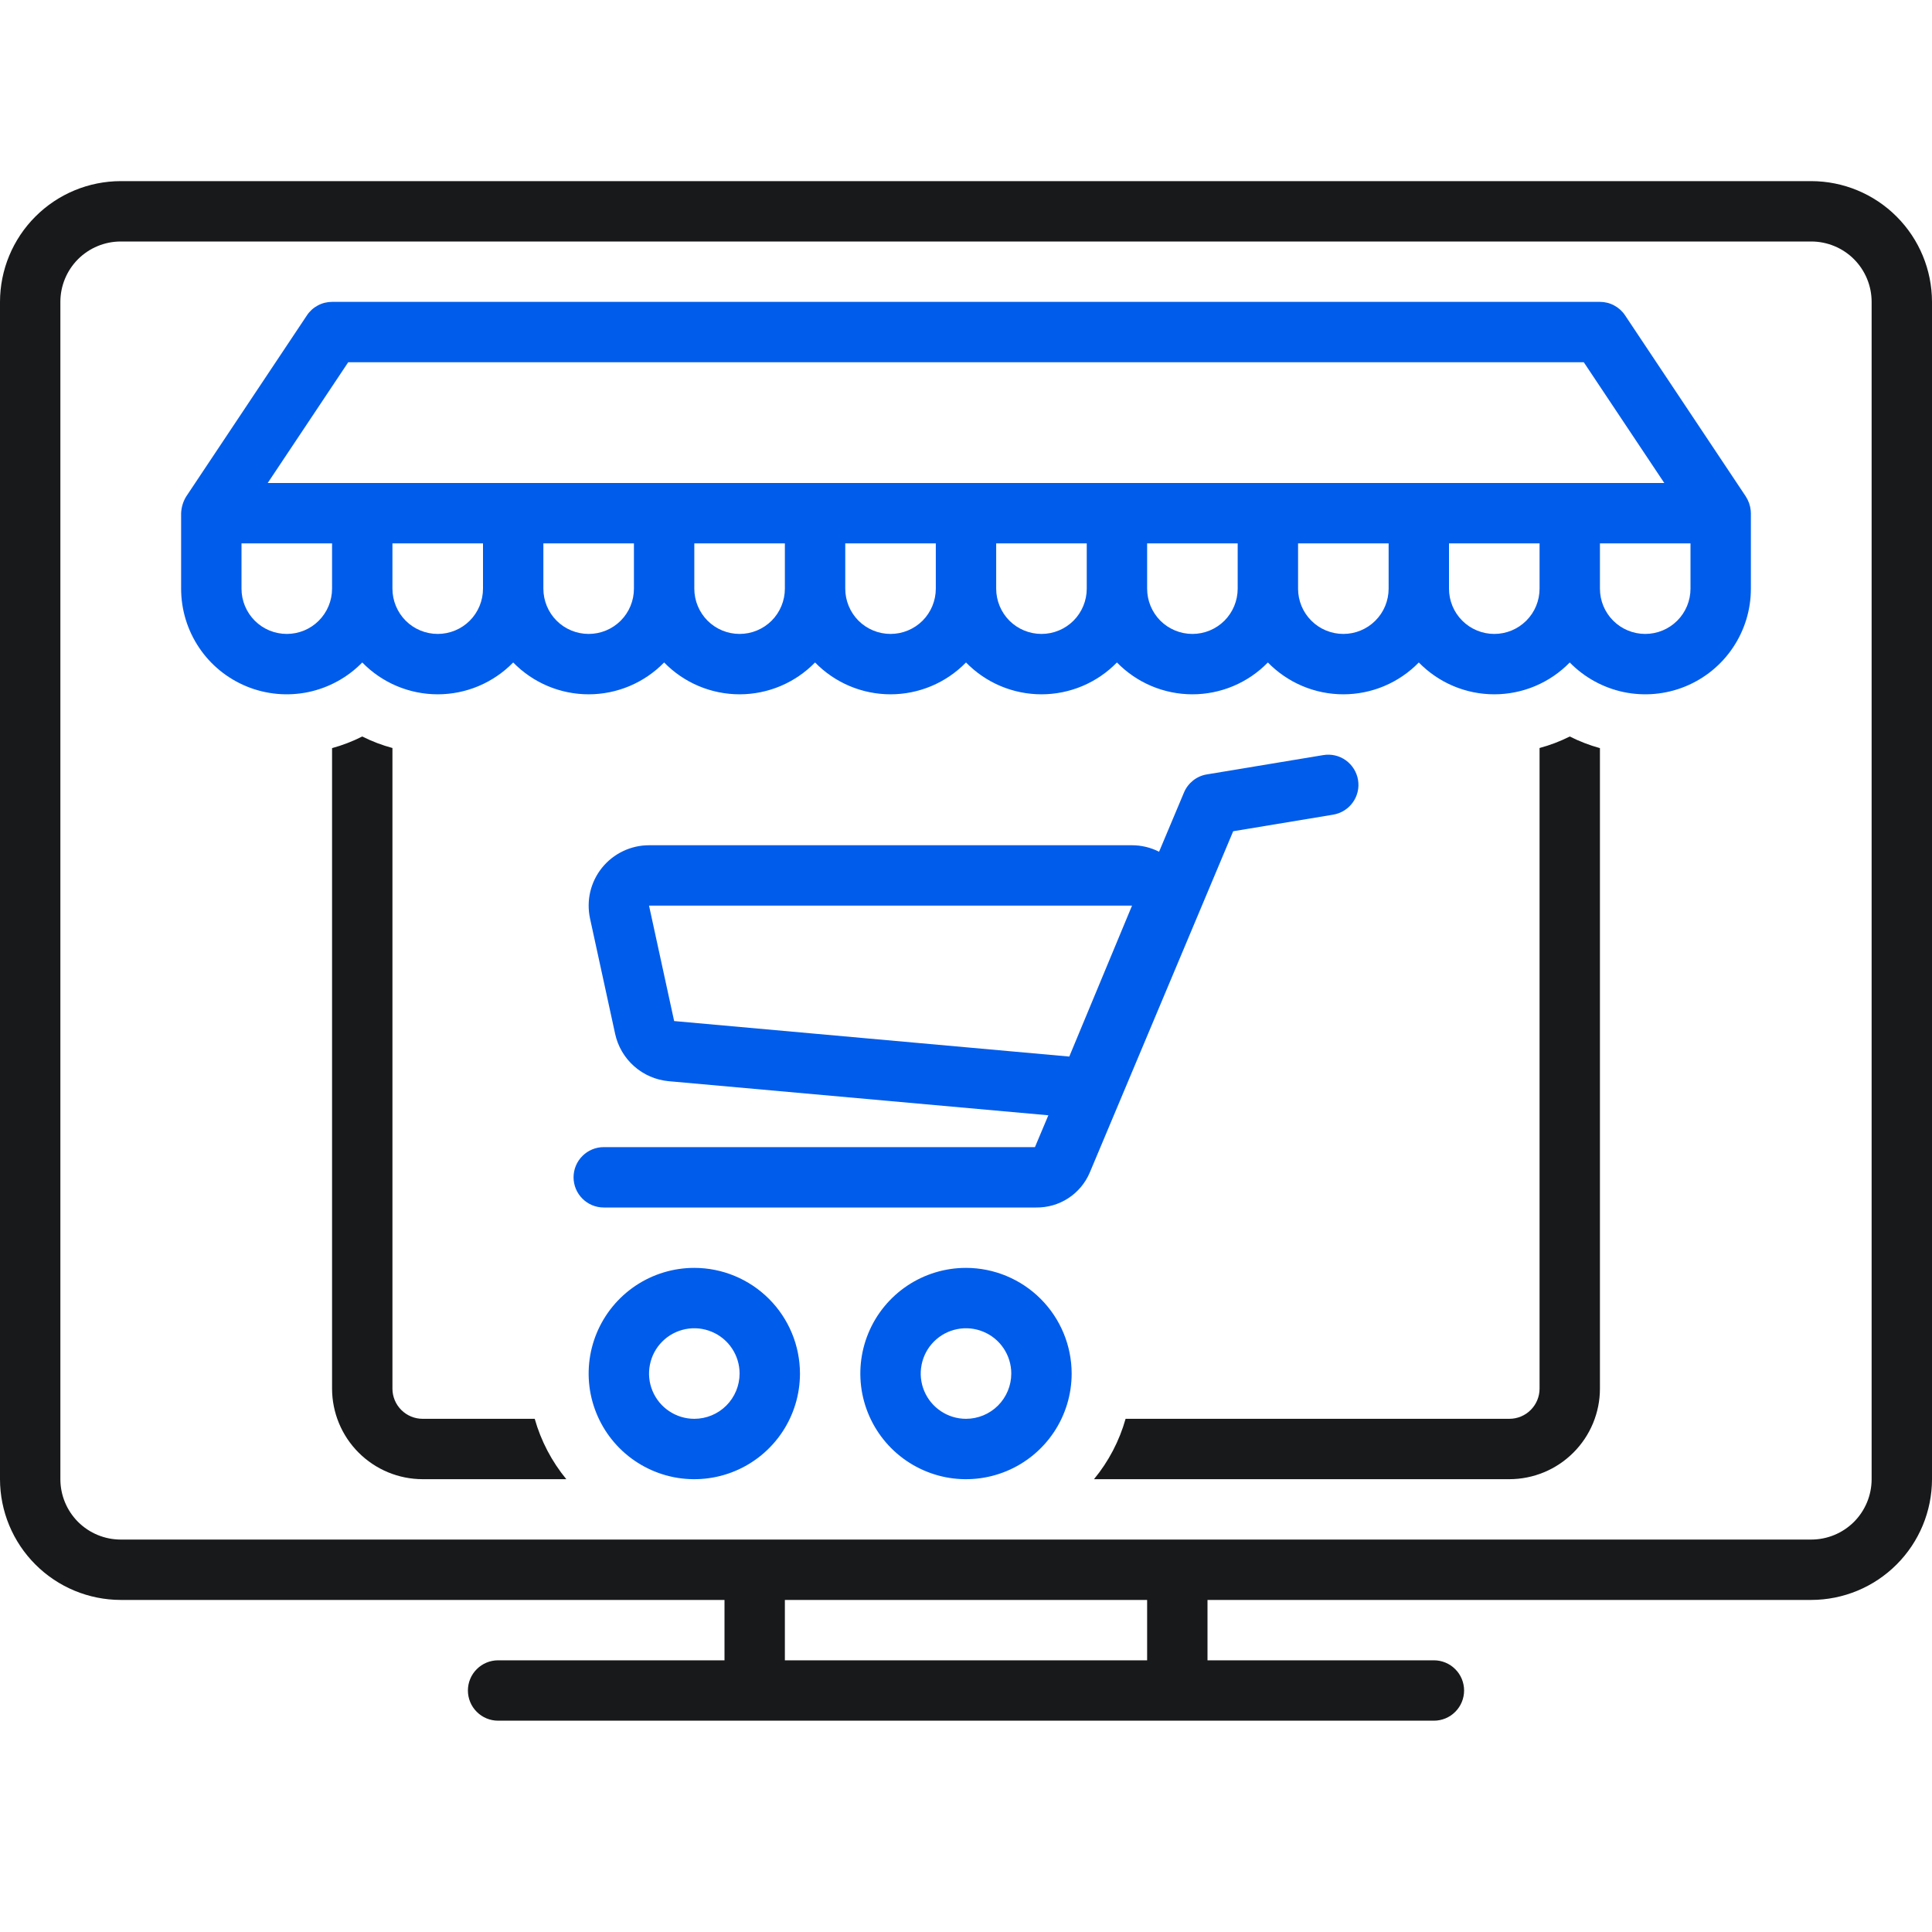 <svg width="48" height="48" viewBox="0 0 48 48" fill="none" xmlns="http://www.w3.org/2000/svg">
<path d="M45 4.5H3C2.205 4.501 1.442 4.817 0.88 5.38C0.317 5.942 0.001 6.705 0 7.5L0 36.75C0.001 37.545 0.317 38.308 0.88 38.87C1.442 39.433 2.205 39.749 3 39.75H18V41.25H12.375C12.176 41.25 11.985 41.329 11.845 41.47C11.704 41.61 11.625 41.801 11.625 42C11.625 42.199 11.704 42.39 11.845 42.53C11.985 42.671 12.176 42.75 12.375 42.75H35.625C35.824 42.75 36.015 42.671 36.155 42.53C36.296 42.39 36.375 42.199 36.375 42C36.375 41.801 36.296 41.61 36.155 41.47C36.015 41.329 35.824 41.25 35.625 41.25H30V39.75H45C45.795 39.749 46.558 39.433 47.12 38.87C47.683 38.308 47.999 37.545 48 36.75V7.5C47.999 6.705 47.683 5.942 47.12 5.38C46.558 4.817 45.795 4.501 45 4.5ZM28.5 41.25H19.5V39.75H28.5V41.25ZM46.5 36.75C46.5 37.148 46.342 37.529 46.061 37.811C45.779 38.092 45.398 38.25 45 38.25H3C2.602 38.25 2.221 38.092 1.939 37.811C1.658 37.529 1.5 37.148 1.5 36.75V7.5C1.5 7.102 1.658 6.721 1.939 6.439C2.221 6.158 2.602 6 3 6H45C45.398 6 45.779 6.158 46.061 6.439C46.342 6.721 46.5 7.102 46.5 7.5V36.75Z" fill="#18191B"/>
<path d="M43.371 12.33L40.374 7.834C40.306 7.731 40.213 7.647 40.104 7.589C39.995 7.53 39.873 7.5 39.75 7.5H8.25C8.127 7.5 8.005 7.53 7.896 7.589C7.787 7.647 7.694 7.731 7.626 7.834C7.626 7.834 4.629 12.33 4.623 12.34C4.548 12.464 4.506 12.605 4.5 12.75V14.625C4.5 15.147 4.655 15.657 4.946 16.09C5.236 16.523 5.65 16.859 6.133 17.056C6.616 17.253 7.147 17.301 7.658 17.195C8.168 17.088 8.636 16.832 9 16.459C9.244 16.709 9.535 16.908 9.857 17.044C10.18 17.18 10.525 17.25 10.875 17.25C11.225 17.25 11.57 17.18 11.893 17.044C12.215 16.908 12.506 16.709 12.75 16.459C12.994 16.709 13.285 16.908 13.607 17.044C13.93 17.18 14.275 17.25 14.625 17.25C14.975 17.25 15.32 17.18 15.643 17.044C15.965 16.908 16.256 16.709 16.5 16.459C16.744 16.709 17.035 16.908 17.357 17.044C17.68 17.18 18.026 17.25 18.375 17.25C18.724 17.25 19.07 17.18 19.393 17.044C19.715 16.908 20.006 16.709 20.25 16.459C20.494 16.709 20.785 16.908 21.107 17.044C21.43 17.18 21.776 17.25 22.125 17.25C22.474 17.25 22.82 17.18 23.143 17.044C23.465 16.908 23.756 16.709 24 16.459C24.244 16.709 24.535 16.908 24.857 17.044C25.18 17.18 25.526 17.25 25.875 17.25C26.224 17.25 26.57 17.18 26.893 17.044C27.215 16.908 27.506 16.709 27.75 16.459C27.994 16.709 28.285 16.908 28.607 17.044C28.93 17.18 29.276 17.25 29.625 17.25C29.974 17.25 30.32 17.18 30.643 17.044C30.965 16.908 31.256 16.709 31.5 16.459C31.744 16.709 32.035 16.908 32.357 17.044C32.679 17.18 33.026 17.25 33.375 17.25C33.724 17.25 34.071 17.18 34.393 17.044C34.715 16.908 35.006 16.709 35.25 16.459C35.494 16.709 35.785 16.908 36.107 17.044C36.429 17.18 36.776 17.25 37.125 17.25C37.474 17.25 37.821 17.18 38.143 17.044C38.465 16.908 38.756 16.709 39 16.459C39.364 16.832 39.832 17.088 40.342 17.195C40.853 17.301 41.384 17.253 41.867 17.056C42.35 16.859 42.764 16.523 43.054 16.09C43.345 15.657 43.501 15.147 43.5 14.625V12.75C43.5 12.727 43.499 12.703 43.496 12.68C43.483 12.555 43.44 12.435 43.371 12.33ZM8.25 14.625C8.25 14.923 8.131 15.21 7.92 15.421C7.71 15.632 7.423 15.75 7.125 15.75C6.827 15.75 6.54 15.632 6.33 15.421C6.119 15.21 6 14.923 6 14.625V13.5H8.25V14.625ZM12 14.625C12 14.923 11.882 15.21 11.671 15.421C11.46 15.632 11.173 15.75 10.875 15.75C10.577 15.75 10.29 15.632 10.079 15.421C9.869 15.21 9.75 14.923 9.75 14.625V13.5H12V14.625ZM15.75 14.625C15.75 14.923 15.632 15.21 15.421 15.421C15.21 15.632 14.923 15.75 14.625 15.75C14.327 15.75 14.04 15.632 13.829 15.421C13.618 15.21 13.5 14.923 13.5 14.625V13.5H15.75V14.625ZM19.5 14.625C19.5 14.923 19.381 15.21 19.171 15.421C18.959 15.632 18.673 15.75 18.375 15.75C18.077 15.75 17.791 15.632 17.579 15.421C17.369 15.21 17.25 14.923 17.25 14.625V13.5H19.5V14.625ZM23.25 14.625C23.25 14.923 23.131 15.21 22.921 15.421C22.709 15.632 22.423 15.75 22.125 15.75C21.827 15.75 21.541 15.632 21.329 15.421C21.119 15.21 21 14.923 21 14.625V13.5H23.25V14.625ZM27 14.625C27 14.923 26.881 15.21 26.671 15.421C26.459 15.632 26.173 15.75 25.875 15.75C25.577 15.75 25.291 15.632 25.079 15.421C24.869 15.21 24.75 14.923 24.75 14.625V13.5H27V14.625ZM30.75 14.625C30.75 14.923 30.631 15.21 30.421 15.421C30.209 15.632 29.923 15.75 29.625 15.75C29.327 15.75 29.041 15.632 28.829 15.421C28.619 15.21 28.5 14.923 28.5 14.625V13.5H30.75V14.625ZM34.5 14.625C34.5 14.923 34.382 15.21 34.17 15.421C33.959 15.632 33.673 15.75 33.375 15.75C33.077 15.75 32.791 15.632 32.58 15.421C32.368 15.21 32.25 14.923 32.25 14.625V13.5H34.5V14.625ZM38.25 14.625C38.25 14.923 38.132 15.21 37.92 15.421C37.709 15.632 37.423 15.75 37.125 15.75C36.827 15.75 36.541 15.632 36.33 15.421C36.118 15.21 36 14.923 36 14.625V13.5H38.25V14.625ZM6.651 12L8.651 9H39.349L41.349 12H6.651ZM42 14.625C42 14.923 41.882 15.21 41.67 15.421C41.459 15.632 41.173 15.75 40.875 15.75C40.577 15.75 40.291 15.632 40.08 15.421C39.868 15.21 39.75 14.923 39.75 14.625V13.5H42V14.625Z" fill="#005CEA"/>
<path d="M33.123 20.24C33.319 20.207 33.494 20.098 33.61 19.936C33.726 19.775 33.773 19.573 33.74 19.377C33.707 19.181 33.598 19.006 33.437 18.89C33.275 18.774 33.074 18.727 32.877 18.76L29.984 19.24C29.859 19.26 29.742 19.312 29.642 19.391C29.543 19.47 29.465 19.572 29.416 19.689L28.797 21.161C28.589 21.056 28.359 21 28.125 21H16.125C15.901 21 15.68 21.05 15.478 21.147C15.275 21.244 15.098 21.384 14.957 21.559C14.816 21.733 14.717 21.937 14.665 22.155C14.614 22.373 14.612 22.6 14.659 22.819L15.283 25.686C15.351 25.999 15.517 26.281 15.756 26.492C15.996 26.704 16.296 26.833 16.614 26.862L26.046 27.709L25.713 28.5H15C14.801 28.5 14.61 28.579 14.47 28.72C14.329 28.86 14.25 29.051 14.25 29.25C14.25 29.449 14.329 29.64 14.47 29.78C14.61 29.921 14.801 30 15 30H25.748C26.029 30.003 26.304 29.923 26.54 29.77C26.775 29.617 26.96 29.398 27.071 29.141L30.638 20.652L33.123 20.24ZM26.566 26.25L16.749 25.368L16.125 22.5H28.125L26.566 26.25Z" fill="#005CEA"/>
<path d="M17.25 31.5C16.731 31.5 16.223 31.654 15.792 31.942C15.36 32.231 15.024 32.641 14.825 33.12C14.626 33.6 14.574 34.128 14.675 34.637C14.777 35.146 15.027 35.614 15.394 35.981C15.761 36.348 16.229 36.598 16.738 36.7C17.247 36.801 17.775 36.749 18.255 36.55C18.734 36.352 19.144 36.015 19.433 35.583C19.721 35.152 19.875 34.644 19.875 34.125C19.874 33.429 19.597 32.762 19.105 32.27C18.613 31.778 17.946 31.501 17.25 31.5ZM17.25 35.25C17.027 35.25 16.81 35.184 16.625 35.06C16.44 34.937 16.296 34.761 16.211 34.556C16.125 34.35 16.103 34.124 16.147 33.906C16.19 33.687 16.297 33.487 16.454 33.33C16.612 33.172 16.812 33.065 17.03 33.022C17.249 32.978 17.475 33.001 17.68 33.086C17.886 33.171 18.062 33.315 18.185 33.5C18.309 33.685 18.375 33.903 18.375 34.125C18.375 34.423 18.256 34.709 18.046 34.92C17.834 35.132 17.548 35.25 17.25 35.25Z" fill="#005CEA"/>
<path d="M10.5 35.25C10.301 35.25 10.111 35.171 9.97 35.03C9.829 34.889 9.75 34.699 9.75 34.5V18.584C9.491 18.514 9.24 18.419 9 18.298C8.76 18.419 8.509 18.516 8.25 18.587V34.5C8.251 35.096 8.488 35.669 8.91 36.09C9.332 36.512 9.903 36.749 10.5 36.75H14.07C13.708 36.31 13.44 35.799 13.285 35.25H10.5Z" fill="#18191B"/>
<path d="M38.25 18.584V34.5C38.25 34.699 38.171 34.889 38.03 35.03C37.89 35.171 37.699 35.25 37.5 35.25H27.965C27.81 35.799 27.543 36.31 27.18 36.75H37.5C38.097 36.749 38.669 36.512 39.09 36.09C39.512 35.669 39.75 35.096 39.75 34.5V18.587C39.491 18.516 39.24 18.419 39 18.298C38.761 18.419 38.509 18.514 38.25 18.584Z" fill="#18191B"/>
<path d="M24 31.5C23.481 31.5 22.973 31.654 22.542 31.942C22.11 32.231 21.773 32.641 21.575 33.12C21.376 33.6 21.324 34.128 21.425 34.637C21.527 35.146 21.777 35.614 22.144 35.981C22.511 36.348 22.979 36.598 23.488 36.7C23.997 36.801 24.525 36.749 25.005 36.55C25.484 36.352 25.894 36.015 26.183 35.583C26.471 35.152 26.625 34.644 26.625 34.125C26.624 33.429 26.347 32.762 25.855 32.27C25.363 31.778 24.696 31.501 24 31.5ZM24 35.25C23.777 35.25 23.56 35.184 23.375 35.06C23.19 34.937 23.046 34.761 22.961 34.556C22.875 34.35 22.853 34.124 22.897 33.906C22.94 33.687 23.047 33.487 23.204 33.33C23.362 33.172 23.562 33.065 23.78 33.022C23.999 32.978 24.225 33.001 24.43 33.086C24.636 33.171 24.812 33.315 24.935 33.5C25.059 33.685 25.125 33.903 25.125 34.125C25.125 34.423 25.006 34.709 24.796 34.92C24.584 35.132 24.298 35.25 24 35.25Z" fill="#005CEA"/>
</svg>

